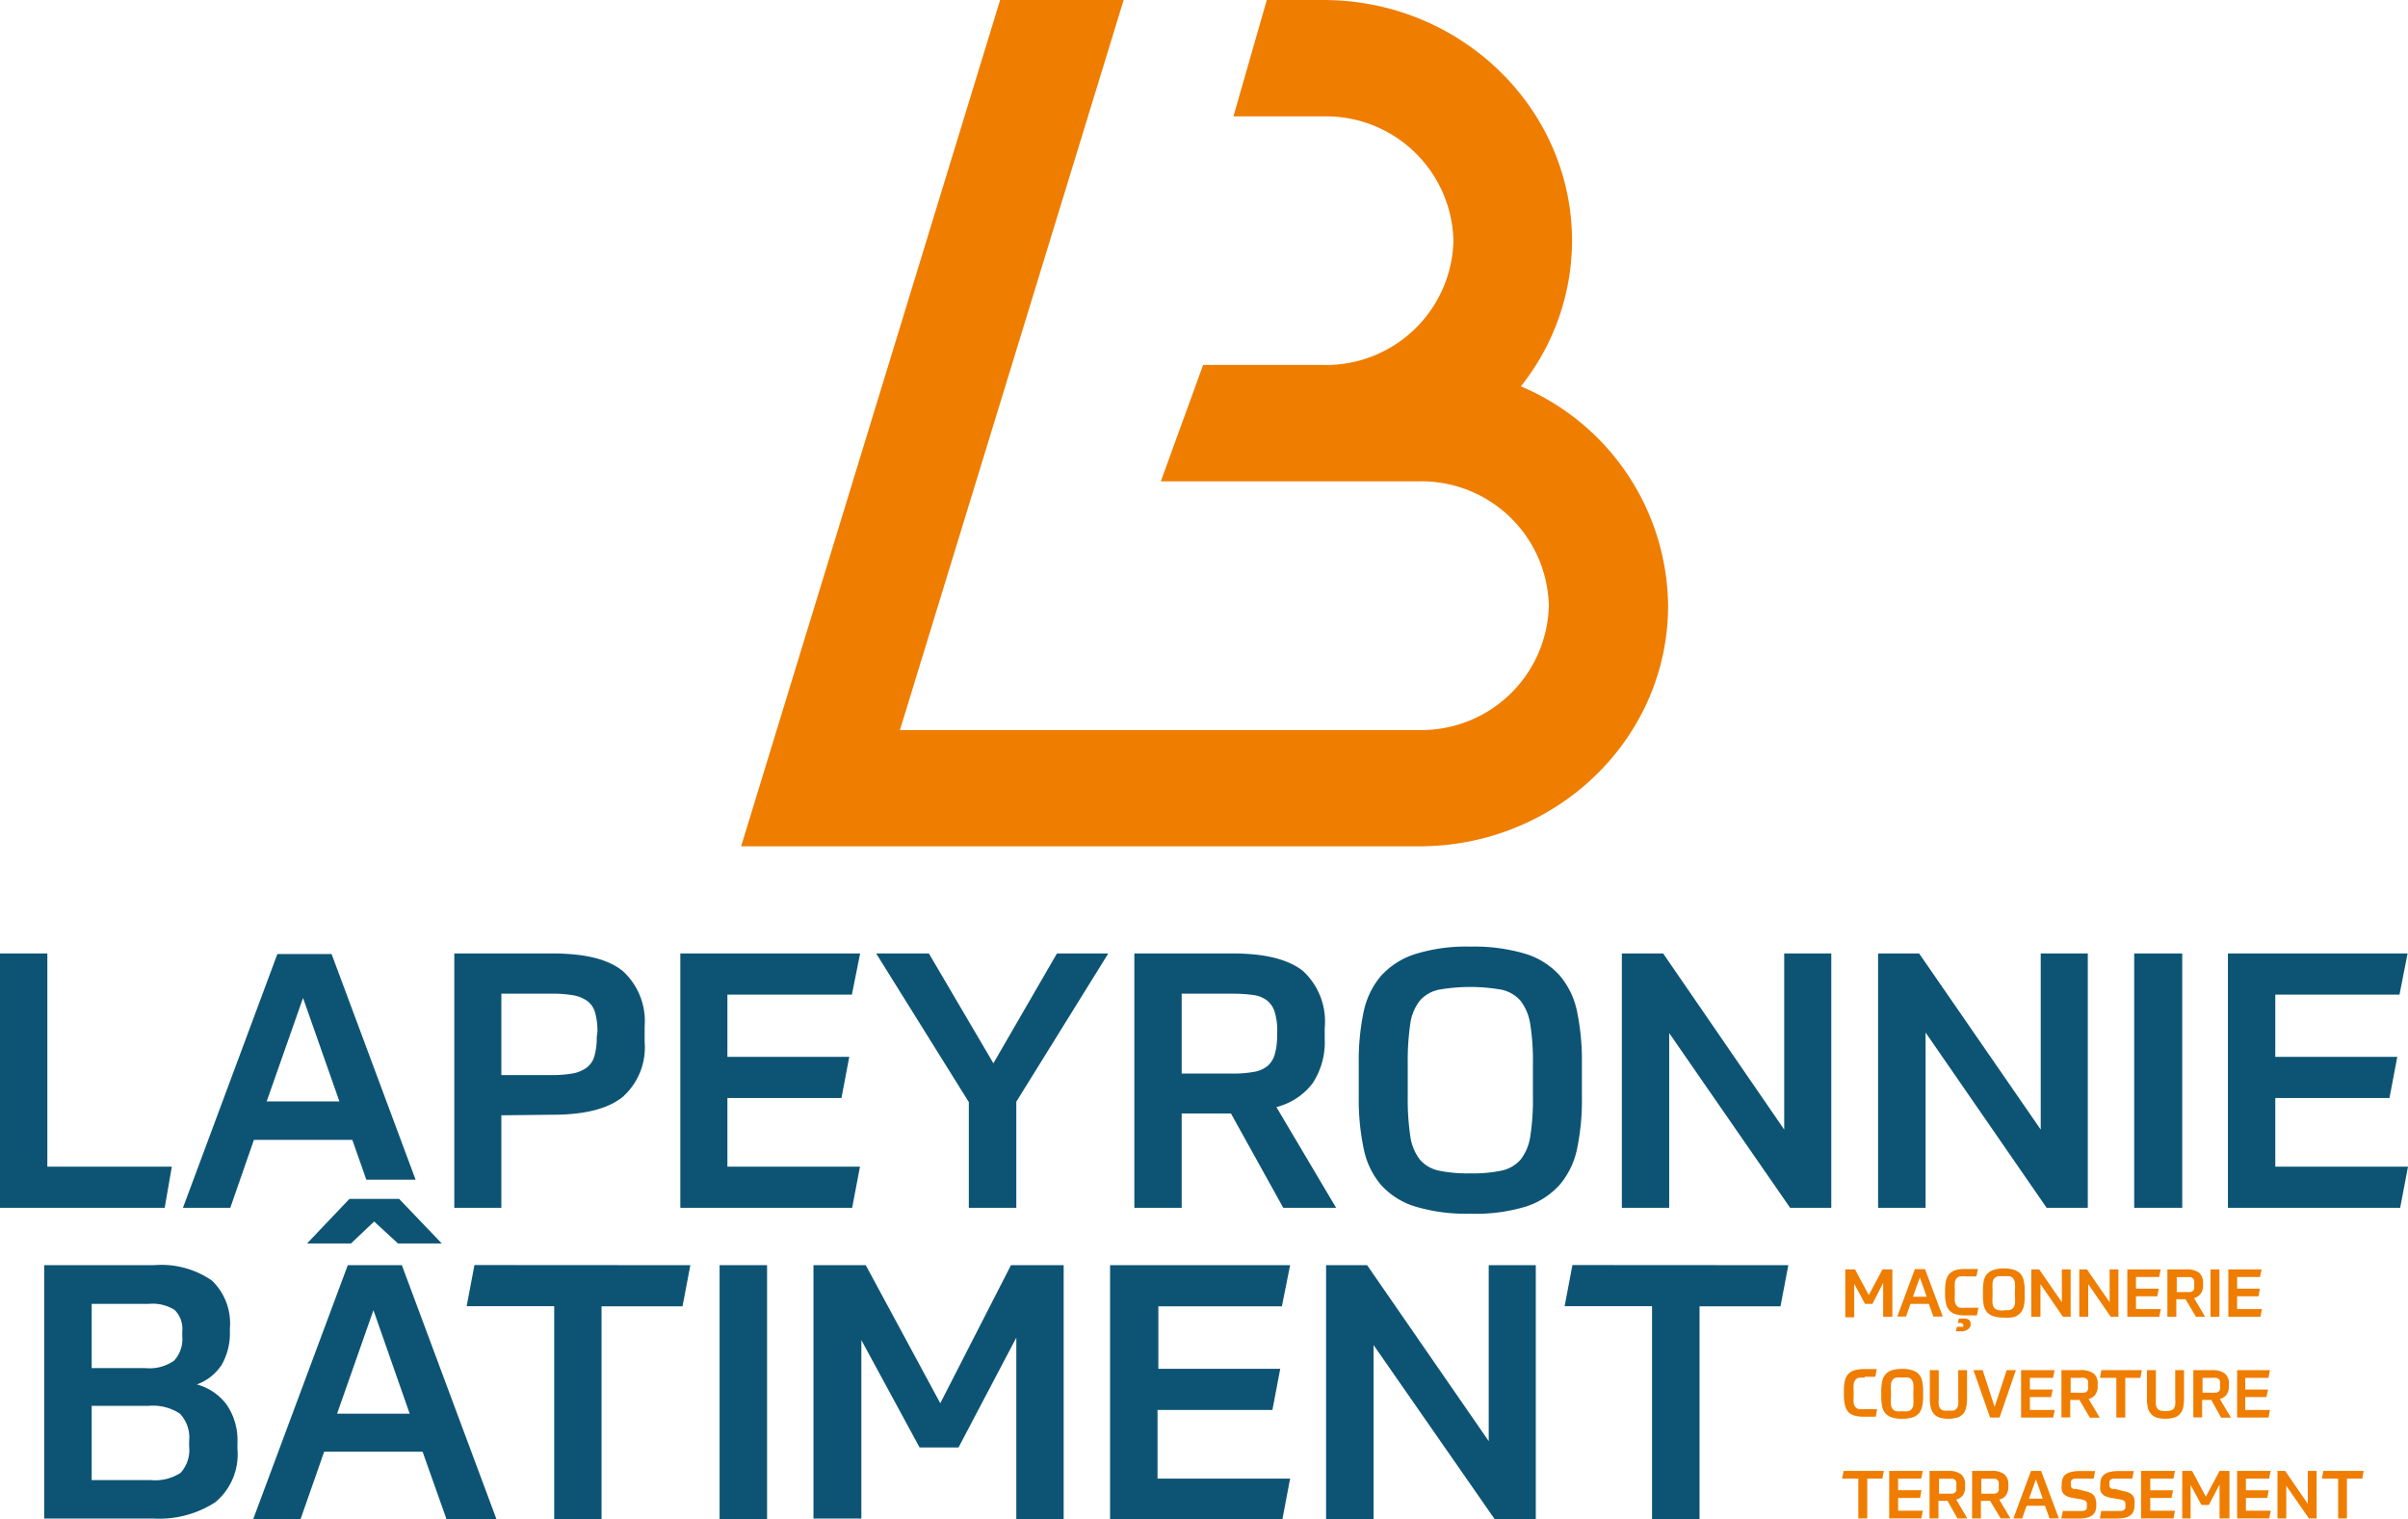 <svg xmlns="http://www.w3.org/2000/svg" viewBox="0 0 175.45 110.68"><defs><style>.cls-1{fill:#0d5474;}.cls-2{fill:#ef7d00;}</style></defs><g id="Calque_2" data-name="Calque 2"><g id="Calque_1-2" data-name="Calque 1"><path class="cls-1" d="M3.45,69.47V85h9.07L12,88H0V69.47Z"/><path class="cls-1" d="M25.67,83.05H18.5L16.78,88H13.33l6.88-18.49h3.95l6.12,16.44-3.59,0Zm-6.24-2.8h5.3l-2.65-7.54Z"/><path class="cls-1" d="M36.53,81.26V88H33.1V69.47h7.17c2.39,0,4.1.43,5.14,1.31a4.94,4.94,0,0,1,1.56,4v1.15a4.82,4.82,0,0,1-1.61,4q-1.61,1.29-5.09,1.29Zm7-6.08a4.9,4.9,0,0,0-.17-1.4,1.57,1.57,0,0,0-.57-.85,2.52,2.52,0,0,0-1-.41,8.72,8.72,0,0,0-1.57-.12H36.53v5.93h3.64a8.72,8.72,0,0,0,1.57-.12,2.53,2.53,0,0,0,1-.42,1.59,1.59,0,0,0,.57-.84,5,5,0,0,0,.17-1.4Z"/><path class="cls-1" d="M62.67,69.47l-.6,3H53V77h8.88l-.57,3H53v5h9.66l-.57,3H49.57V69.47Z"/><path class="cls-1" d="M70.59,88V80.3L63.84,69.47h3.84l4.7,8,4.63-8h3.74l-6.7,10.8V88Z"/><path class="cls-1" d="M89.69,81.13H86.1V88H82.65V69.47h7.19c2.32,0,4,.42,5.08,1.26a5,5,0,0,1,1.6,4.17v.78a5.43,5.43,0,0,1-.89,3.26A4.78,4.78,0,0,1,93,80.66L97.35,88H93.5Zm3.37-5.92a4.69,4.69,0,0,0-.17-1.43,1.72,1.72,0,0,0-.54-.86,2.08,2.08,0,0,0-1-.42,11.44,11.44,0,0,0-1.58-.1H86.1v5.82h3.66a8.76,8.76,0,0,0,1.58-.12,2.18,2.18,0,0,0,1-.42,1.77,1.77,0,0,0,.54-.86,4.74,4.74,0,0,0,.17-1.43Z"/><path class="cls-1" d="M107.12,88.43a13,13,0,0,1-4-.52,5.55,5.55,0,0,1-2.49-1.57,5.81,5.81,0,0,1-1.27-2.65A17.2,17.2,0,0,1,99,80V77.44a17.27,17.27,0,0,1,.34-3.64,5.93,5.93,0,0,1,1.24-2.65,5.66,5.66,0,0,1,2.48-1.62,12.47,12.47,0,0,1,4.07-.56,13.06,13.06,0,0,1,4,.52,5.56,5.56,0,0,1,2.5,1.57,5.87,5.87,0,0,1,1.28,2.65,17.85,17.85,0,0,1,.35,3.73V80a17.27,17.27,0,0,1-.34,3.64,5.89,5.89,0,0,1-1.25,2.65,5.63,5.63,0,0,1-2.49,1.62A12.58,12.58,0,0,1,107.12,88.43Zm0-2.94a10.27,10.27,0,0,0,2.29-.2,2.56,2.56,0,0,0,1.39-.81,3.61,3.61,0,0,0,.7-1.7,17.41,17.41,0,0,0,.19-2.9V77.52a17.1,17.1,0,0,0-.19-2.87,3.74,3.74,0,0,0-.7-1.72,2.57,2.57,0,0,0-1.39-.82,13.21,13.21,0,0,0-4.58,0,2.52,2.52,0,0,0-1.39.81,3.55,3.55,0,0,0-.69,1.7,18.75,18.75,0,0,0-.18,2.9v2.36a18.41,18.41,0,0,0,.18,2.87,3.63,3.63,0,0,0,.69,1.72,2.48,2.48,0,0,0,1.39.82A10.27,10.27,0,0,0,107.12,85.49Z"/><path class="cls-1" d="M121.18,69.47,130,82.3V69.47h3.43V88h-3l-8.81-12.73V88h-3.45V69.47Z"/><path class="cls-1" d="M139.83,69.47l8.86,12.83V69.47h3.43V88h-3L140.3,75.23V88h-3.46V69.47Z"/><path class="cls-1" d="M159,69.47V88H155.5V69.47Z"/><path class="cls-1" d="M175.42,69.47l-.59,3h-9.05V77h8.89l-.57,3h-8.32v5h9.67l-.57,3H162.33V69.47Z"/><path class="cls-2" d="M110.81,28.15a17.05,17.05,0,0,0,3.73-10.61C114.54,7.87,106.41,0,96.42,0H92.3L89.87,8.48h6.55a9.28,9.28,0,0,1,9.48,9.06,9.28,9.28,0,0,1-9.48,9.05H87.66l-3.08,8.48h18.79a9.28,9.28,0,0,1,9.48,9.06,9.29,9.29,0,0,1-9.48,9.06H65.57L81.87,0h-9L54,61.66h49.42c10,0,18.12-7.86,18.12-17.53A17.54,17.54,0,0,0,110.81,28.15Z"/><path class="cls-1" d="M3.22,92.18h8a6.48,6.48,0,0,1,4.22,1.12,4.32,4.32,0,0,1,1.31,3.48V97a4.63,4.63,0,0,1-.58,2.41,3.62,3.62,0,0,1-1.83,1.46,4,4,0,0,1,2.15,1.44,4.57,4.57,0,0,1,.81,2.85v.41a4.53,4.53,0,0,1-1.61,3.88,7.5,7.5,0,0,1-4.52,1.19H3.22ZM6.68,95v4.68H10.6a3.11,3.11,0,0,0,2.08-.54,2.31,2.31,0,0,0,.6-1.77V97a1.93,1.93,0,0,0-.56-1.56A3,3,0,0,0,10.84,95Zm0,12.84H11a3.41,3.41,0,0,0,2.16-.53,2.49,2.49,0,0,0,.62-1.94V105a2.53,2.53,0,0,0-.67-2,3.57,3.57,0,0,0-2.29-.57H6.68Z"/><path class="cls-1" d="M30.79,105.77H23.62l-1.72,4.91H18.45l6.89-18.5h3.94l6.89,18.5H32.53ZM27.26,89,25.57,90.6h-3.2l3.09-3.25h3.62l3.11,3.25H29Zm-2.7,14h5.29l-2.64-7.54Z"/><path class="cls-1" d="M50.3,92.18l-.57,3h-5.9v15.51H40.38V95.17H34l.57-3Z"/><path class="cls-1" d="M55.89,92.18v18.5H52.43V92.18Z"/><path class="cls-1" d="M74.05,110.68V97.46l-4.21,8H67l-4.24-7.82v13H59.27V92.18h3.81l5.43,10.06,5.15-10.06H77.5v18.5Z"/><path class="cls-1" d="M94,92.18l-.6,3h-9v4.55h8.88l-.57,3H84.34v5H94l-.57,3H80.88V92.18Z"/><path class="cls-1" d="M99.61,92.18,108.47,105V92.18h3.43v18.5h-3L100.08,98v12.73H96.62V92.18Z"/><path class="cls-1" d="M130.3,92.18l-.57,3h-5.9v15.51h-3.46V95.17H114l.57-3Z"/><path class="cls-2" d="M137.21,95.94V93.47L136.43,95h-.54l-.79-1.46v2.44h-.65V92.49h.71l1,1.87,1-1.87h.72v3.45Z"/><path class="cls-2" d="M140.54,95H139.2l-.32.92h-.64l1.28-3.45h.74l1.29,3.45h-.68Zm-1.16-.52h1l-.5-1.41Z"/><path class="cls-2" d="M143.23,93a2.33,2.33,0,0,0-.43,0,.41.41,0,0,0-.25.15.59.59,0,0,0-.12.3,3.26,3.26,0,0,0,0,.5v.38a3.26,3.26,0,0,0,0,.5.7.7,0,0,0,.13.3.4.4,0,0,0,.26.15,1.66,1.66,0,0,0,.42,0h.91l-.11.56h-.82a2.78,2.78,0,0,1-.71-.08,1,1,0,0,1-.46-.27,1,1,0,0,1-.25-.48,2.92,2.92,0,0,1-.08-.72V94a3,3,0,0,1,.08-.73,1,1,0,0,1,.26-.48,1.09,1.09,0,0,1,.46-.26,2.77,2.77,0,0,1,.69-.07h.91L144,93h-.78Zm-.31,3.39h-.27l.08-.32h.35a.61.61,0,0,1,.39.1.35.35,0,0,1,.11.3v0a.37.37,0,0,1-.13.33A.8.8,0,0,1,143,97h-.5l.09-.33h.33a.29.29,0,0,0,.12,0,.12.12,0,0,0,0-.09.11.11,0,0,0,0-.09A.29.29,0,0,0,142.92,96.42Z"/><path class="cls-2" d="M146,96a2.52,2.52,0,0,1-.75-.1,1.11,1.11,0,0,1-.47-.29,1.29,1.29,0,0,1-.24-.5,3.54,3.54,0,0,1-.06-.69V94a3.33,3.33,0,0,1,.06-.67,1.1,1.1,0,0,1,.23-.5,1.12,1.12,0,0,1,.47-.3,2.26,2.26,0,0,1,.76-.11,2.62,2.62,0,0,1,.75.1,1.17,1.17,0,0,1,.47.29,1.1,1.1,0,0,1,.23.5,2.87,2.87,0,0,1,.07.69v.48a3.33,3.33,0,0,1-.06.67,1.11,1.11,0,0,1-.24.5,1.09,1.09,0,0,1-.46.3A2.31,2.31,0,0,1,146,96Zm0-.55a1.66,1.66,0,0,0,.42,0,.51.51,0,0,0,.26-.15.63.63,0,0,0,.13-.32,2.7,2.7,0,0,0,0-.54V94a2.7,2.7,0,0,0,0-.54.72.72,0,0,0-.13-.32.51.51,0,0,0-.26-.15,2.3,2.3,0,0,0-.42,0,2.33,2.33,0,0,0-.43,0,.51.51,0,0,0-.26.15.67.67,0,0,0-.13.32,4,4,0,0,0,0,.54v.44a4,4,0,0,0,0,.54.72.72,0,0,0,.13.32.51.51,0,0,0,.26.15A1.69,1.69,0,0,0,146,95.48Z"/><path class="cls-2" d="M148.58,92.49l1.65,2.39V92.49h.64v3.45h-.56l-1.64-2.38v2.38H148V92.49Z"/><path class="cls-2" d="M152.06,92.49l1.65,2.39V92.49h.64v3.45h-.56l-1.64-2.38v2.38h-.65V92.49Z"/><path class="cls-2" d="M157.43,92.49l-.11.55h-1.69v.85h1.66l-.11.56h-1.55v.93h1.81l-.11.56H155V92.49Z"/><path class="cls-2" d="M159.24,94.66h-.67v1.28h-.65V92.49h1.35a1.53,1.53,0,0,1,.95.23,1,1,0,0,1,.3.78v.15a1,1,0,0,1-.17.6.93.93,0,0,1-.49.33l.81,1.36H160Zm.63-1.1a1,1,0,0,0,0-.27.37.37,0,0,0-.1-.16.47.47,0,0,0-.19-.08l-.3,0h-.68v1.09h.68l.3,0a.47.47,0,0,0,.19-.08.37.37,0,0,0,.1-.16,1,1,0,0,0,0-.27Z"/><path class="cls-2" d="M161.71,92.49v3.45h-.65V92.49Z"/><path class="cls-2" d="M164.78,92.49l-.11.55H163v.85h1.66l-.1.56H163v.93h1.81l-.11.56h-2.34V92.49Z"/><path class="cls-2" d="M135.87,100.38a2.46,2.46,0,0,0-.43,0,.48.48,0,0,0-.25.15.7.7,0,0,0-.13.3,3.49,3.49,0,0,0,0,.51v.38a3.26,3.26,0,0,0,0,.5.6.6,0,0,0,.13.3.51.51,0,0,0,.26.15,2.3,2.3,0,0,0,.42,0h.9l-.1.55h-.82a2.47,2.47,0,0,1-.72-.08,1,1,0,0,1-.46-.26,1.14,1.14,0,0,1-.24-.48,3,3,0,0,1-.08-.73v-.37a3.1,3.1,0,0,1,.08-.74,1,1,0,0,1,.26-.47.94.94,0,0,1,.46-.26,2.73,2.73,0,0,1,.69-.08h.9l-.1.56h-.78Z"/><path class="cls-2" d="M138.59,103.37a2.31,2.31,0,0,1-.75-.1,1,1,0,0,1-.46-.29,1,1,0,0,1-.24-.5,3.41,3.41,0,0,1-.07-.69v-.47a3.39,3.39,0,0,1,.07-.68,1.06,1.06,0,0,1,.23-.49,1,1,0,0,1,.46-.31,2.33,2.33,0,0,1,.76-.1,2.23,2.23,0,0,1,.75.1,1,1,0,0,1,.47.29,1,1,0,0,1,.24.49,3.52,3.52,0,0,1,.07.7v.47a3.39,3.39,0,0,1-.07.68,1.06,1.06,0,0,1-.23.49,1,1,0,0,1-.47.31A2.29,2.29,0,0,1,138.59,103.37Zm0-.55a1.69,1.69,0,0,0,.43,0,.4.4,0,0,0,.26-.15.63.63,0,0,0,.13-.31,3.78,3.78,0,0,0,0-.55v-.44a3.59,3.59,0,0,0,0-.53.63.63,0,0,0-.13-.32.4.4,0,0,0-.26-.15,1.69,1.69,0,0,0-.43,0,1.66,1.66,0,0,0-.42,0,.4.4,0,0,0-.26.15.55.55,0,0,0-.13.31,2.7,2.7,0,0,0,0,.54v.44a2.7,2.7,0,0,0,0,.54.56.56,0,0,0,.13.32.4.4,0,0,0,.26.15A1.66,1.66,0,0,0,138.59,102.82Z"/><path class="cls-2" d="M142,103.37a2.22,2.22,0,0,1-.69-.09,1,1,0,0,1-.42-.28,1.14,1.14,0,0,1-.21-.46,2.46,2.46,0,0,1-.07-.64V99.83h.65v2.07a2.81,2.81,0,0,0,0,.45.71.71,0,0,0,.11.28.45.45,0,0,0,.23.14,1.22,1.22,0,0,0,.37,0,1.35,1.35,0,0,0,.37,0,.42.42,0,0,0,.22-.14.6.6,0,0,0,.12-.28,2.81,2.81,0,0,0,0-.45V99.83h.64v2.07a3,3,0,0,1-.06.64,1.14,1.14,0,0,1-.21.46,1,1,0,0,1-.43.28A2.2,2.2,0,0,1,142,103.37Z"/><path class="cls-2" d="M144.46,99.83l.87,2.68.88-2.68h.67l-1.19,3.45H145l-1.21-3.45Z"/><path class="cls-2" d="M149.7,99.83l-.11.56H147.9v.85h1.66l-.11.55H147.9v.94h1.81l-.11.55h-2.34V99.83Z"/><path class="cls-2" d="M151.51,102h-.67v1.27h-.64V99.83h1.34a1.52,1.52,0,0,1,1,.24.91.91,0,0,1,.3.77V101a1,1,0,0,1-.17.61.87.87,0,0,1-.49.32l.81,1.36h-.72Zm.63-1.11a1,1,0,0,0,0-.27.33.33,0,0,0-.1-.15.37.37,0,0,0-.19-.08,1.32,1.32,0,0,0-.3,0h-.68v1.08h.68a1.32,1.32,0,0,0,.3,0,.33.33,0,0,0,.29-.24.93.93,0,0,0,0-.26Z"/><path class="cls-2" d="M156.06,99.83l-.11.56h-1.1v2.89h-.65v-2.89H153l.11-.56Z"/><path class="cls-2" d="M157.81,103.37a2.2,2.2,0,0,1-.68-.09.92.92,0,0,1-.42-.28,1,1,0,0,1-.22-.46,3,3,0,0,1-.06-.64V99.83h.65v2.07a2.81,2.81,0,0,0,0,.45.71.71,0,0,0,.11.28.42.42,0,0,0,.22.14,1.73,1.73,0,0,0,.74,0,.41.41,0,0,0,.23-.14.71.71,0,0,0,.11-.28,2.68,2.68,0,0,0,0-.45V99.83h.64v2.07a3,3,0,0,1-.06.64,1,1,0,0,1-.22.46.92.92,0,0,1-.42.28A2.22,2.22,0,0,1,157.81,103.37Z"/><path class="cls-2" d="M161.12,102h-.67v1.27h-.64V99.83h1.34a1.52,1.52,0,0,1,.95.24.91.91,0,0,1,.3.77V101a1,1,0,0,1-.17.61.87.87,0,0,1-.49.32l.81,1.36h-.72Zm.63-1.11a1,1,0,0,0,0-.27.27.27,0,0,0-.1-.15.37.37,0,0,0-.19-.08,1.28,1.28,0,0,0-.29,0h-.69v1.08h.69a1.28,1.28,0,0,0,.29,0,.37.37,0,0,0,.19-.08.29.29,0,0,0,.1-.16.93.93,0,0,0,0-.26Z"/><path class="cls-2" d="M165.39,99.83l-.11.56h-1.69v.85h1.66l-.11.55h-1.55v.94h1.8l-.1.55H163V99.83Z"/><path class="cls-2" d="M137.26,107.17l-.11.56h-1.1v2.9h-.65v-2.9h-1.18l.11-.56Z"/><path class="cls-2" d="M140.1,107.17l-.12.56H138.3v.85H140l-.1.56H138.3v.93h1.8l-.11.56h-2.34v-3.46Z"/><path class="cls-2" d="M141.9,109.35h-.66v1.28h-.65v-3.46h1.34a1.51,1.51,0,0,1,.95.24.94.94,0,0,1,.3.78v.14a1,1,0,0,1-.16.61.9.9,0,0,1-.49.32l.81,1.37h-.72Zm.64-1.1a1,1,0,0,0,0-.27.29.29,0,0,0-.1-.16.33.33,0,0,0-.19-.08l-.29,0h-.68v1.09h.68l.29,0a.42.42,0,0,0,.19-.08.29.29,0,0,0,.1-.16,1,1,0,0,0,0-.27Z"/><path class="cls-2" d="M145,109.35h-.67v1.28h-.64v-3.46h1.34a1.51,1.51,0,0,1,1,.24.94.94,0,0,1,.3.78v.14a1,1,0,0,1-.17.61.87.87,0,0,1-.49.32l.81,1.37h-.71Zm.63-1.1a1,1,0,0,0,0-.27.29.29,0,0,0-.1-.16.37.37,0,0,0-.19-.08l-.29,0h-.69v1.09h.69l.29,0a.47.47,0,0,0,.19-.08.29.29,0,0,0,.1-.16,1,1,0,0,0,0-.27Z"/><path class="cls-2" d="M149,109.71h-1.34l-.32.92h-.64l1.28-3.46h.74l1.29,3.46h-.68Zm-1.16-.52h1l-.5-1.41Z"/><path class="cls-2" d="M151.89,108.64a1.9,1.9,0,0,1,.4.12.65.65,0,0,1,.26.19.67.67,0,0,1,.14.28,1.3,1.3,0,0,1,.05.36v.08a1.33,1.33,0,0,1-.07.43.65.65,0,0,1-.22.3,1,1,0,0,1-.41.18,2.8,2.8,0,0,1-.63.06h-1.22l.11-.55h1.12l.33,0a.52.52,0,0,0,.2-.07.19.19,0,0,0,.1-.13.56.56,0,0,0,0-.2,1,1,0,0,0,0-.18.26.26,0,0,0-.06-.13.47.47,0,0,0-.14-.08l-.22-.06-.59-.1a1.87,1.87,0,0,1-.43-.12.65.65,0,0,1-.26-.19.53.53,0,0,1-.13-.27,1.25,1.25,0,0,1,0-.35v-.09a.94.94,0,0,1,.07-.39.63.63,0,0,1,.21-.3,1.06,1.06,0,0,1,.4-.18,2.53,2.53,0,0,1,.6-.07h1.15l-.1.55h-1.08l-.3,0a.38.38,0,0,0-.18.07.23.23,0,0,0-.1.12.54.54,0,0,0,0,.19.72.72,0,0,0,0,.17.23.23,0,0,0,.06.12.36.36,0,0,0,.12.08,1,1,0,0,0,.22,0Z"/><path class="cls-2" d="M154.72,108.64a1.73,1.73,0,0,1,.4.12.65.65,0,0,1,.26.19.67.67,0,0,1,.14.28,1.3,1.3,0,0,1,0,.36v.08a1.11,1.11,0,0,1-.07.43.65.65,0,0,1-.22.3,1,1,0,0,1-.41.18,2.8,2.8,0,0,1-.63.06H153l.1-.55h1.12l.33,0a.47.47,0,0,0,.2-.07.24.24,0,0,0,.11-.13,1,1,0,0,0,0-.2,1,1,0,0,0,0-.18.26.26,0,0,0-.06-.13.41.41,0,0,0-.13-.08l-.23-.06-.59-.1a2,2,0,0,1-.43-.12.73.73,0,0,1-.26-.19.62.62,0,0,1-.13-.27,1.25,1.25,0,0,1,0-.35v-.09a.94.94,0,0,1,.07-.39.65.65,0,0,1,.22-.3,1,1,0,0,1,.39-.18,2.63,2.63,0,0,1,.61-.07h1.15l-.11.55h-1.08l-.3,0a.38.38,0,0,0-.18.07.23.23,0,0,0-.1.12,1,1,0,0,0,0,.19.81.81,0,0,0,0,.17.23.23,0,0,0,.06.12.36.36,0,0,0,.12.08,1,1,0,0,0,.22,0Z"/><path class="cls-2" d="M158.47,107.17l-.11.56h-1.69v.85h1.66l-.11.56h-1.55v.93h1.8l-.1.56H156v-3.46Z"/><path class="cls-2" d="M161.72,110.63v-2.47l-.78,1.49h-.54l-.79-1.46v2.44H159v-3.46h.72l1,1.88,1-1.88h.72v3.46Z"/><path class="cls-2" d="M165.44,107.17l-.11.56h-1.69v.85h1.66l-.1.56h-1.56v.93h1.81l-.11.56H163v-3.46Z"/><path class="cls-2" d="M166.5,107.17l1.65,2.4v-2.4h.64v3.46h-.56l-1.65-2.38v2.38h-.64v-3.46Z"/><path class="cls-2" d="M172.22,107.17l-.1.56H171v2.9h-.64v-2.9h-1.18l.1-.56Z"/></g></g></svg>